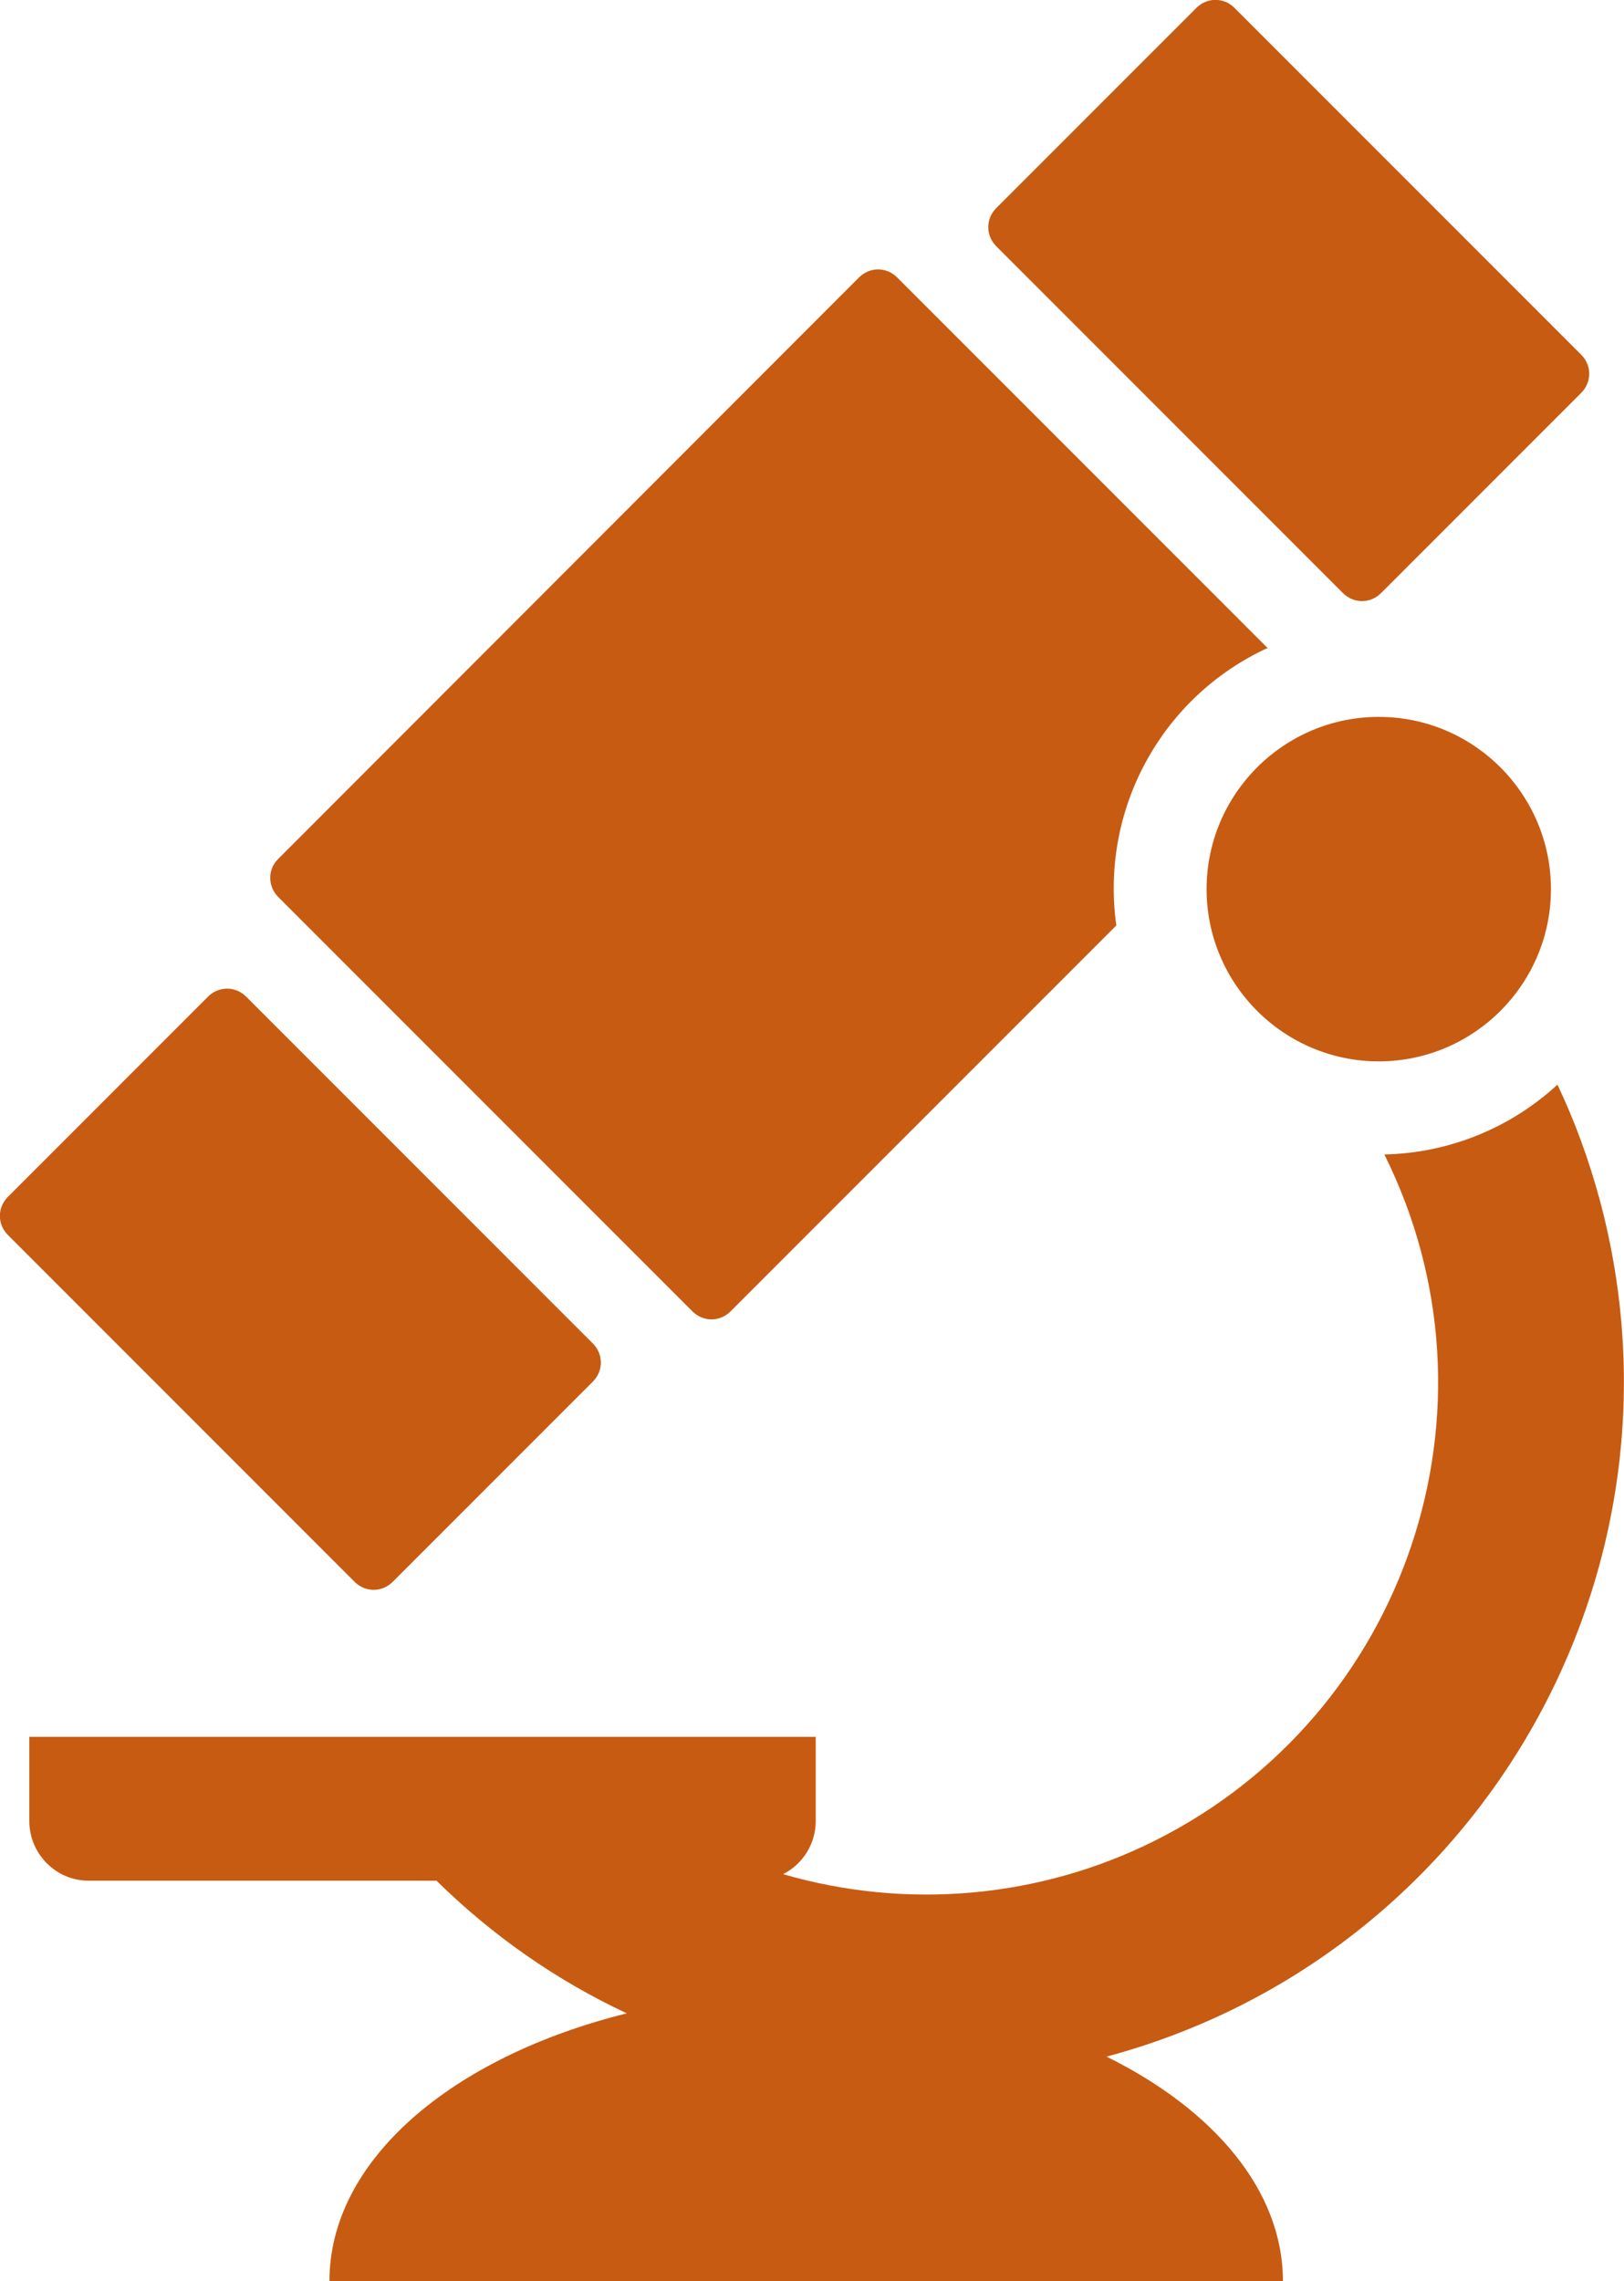 <?xml version="1.0" encoding="utf-8"?>
<!-- Generator: Adobe Illustrator 24.2.0, SVG Export Plug-In . SVG Version: 6.00 Build 0)  -->
<svg version="1.1" id="Capa_1" xmlns="http://www.w3.org/2000/svg" xmlns:xlink="http://www.w3.org/1999/xlink" x="0px" y="0px"
	 viewBox="0 0 349 490" style="enable-background:new 0 0 349 490;" xml:space="preserve">
<style type="text/css">
	.st0{fill:#C75B12;}
</style>
<path class="st0" d="M288.6,127.4c2.3,2.3,5.9,2.3,8.2,0c0,0,0,0,0,0l43-43c2.3-2.3,2.3-5.9,0-8.2c0,0,0,0,0,0L265.3,1.7
	c-2.3-2.3-5.9-2.3-8.2,0c0,0,0,0,0,0l-43,43c-2.3,2.3-2.3,5.9,0,8.2c0,0,0,0,0,0L288.6,127.4z"/>
<path class="st0" d="M84.4,339.8l43-43c2.3-2.3,2.3-5.9,0-8.2c0,0,0,0,0,0l-74.5-74.5c-2.3-2.3-5.9-2.3-8.2,0c0,0,0,0,0,0l-43,43
	c-2.3,2.3-2.3,5.9,0,8.2c0,0,0,0,0,0l74.5,74.5C78.5,342.1,82.1,342.1,84.4,339.8C84.4,339.8,84.4,339.8,84.4,339.8z"/>
<path class="st0" d="M148.8,281.7c2.3,2.3,5.9,2.3,8.2,0c0,0,0,0,0,0l82.9-82.9c-3.5-24.9,9.7-49.1,32.5-59.6l-79.6-79.6
	c-2.3-2.3-5.9-2.3-8.2,0c0,0,0,0,0,0L59.8,184.5c-2.3,2.2-2.3,5.9,0,8.2c0,0,0,0,0,0L148.8,281.7z"/>
<path class="st0" d="M333.3,191c0-20.4-16.6-37-37-37s-37,16.6-37,37s16.6,37,37,37l0,0l0,0C316.7,228,333.3,211.4,333.3,191z"/>
<path class="st0" d="M297.5,248c27.1,54.4,4.9,120.4-49.5,147.5c-24.7,12.3-53.2,14.8-79.7,7.1c4.3-2.2,7-6.6,7-11.4v-18.1H6.3v18.1
	c0,7,5.7,12.8,12.7,12.8c0,0,0,0,0,0h74.8c11.9,11.7,25.7,21.4,40.9,28.5C97.2,441.8,70.8,464,70.8,490h204.9
	c0-19.4-14.8-36.8-37.9-48.2c80.1-21.5,127.5-103.9,106-184c-2.3-8.5-5.3-16.8-9.1-24.8C324.5,242.4,311.3,247.7,297.5,248z"/>
</svg>
